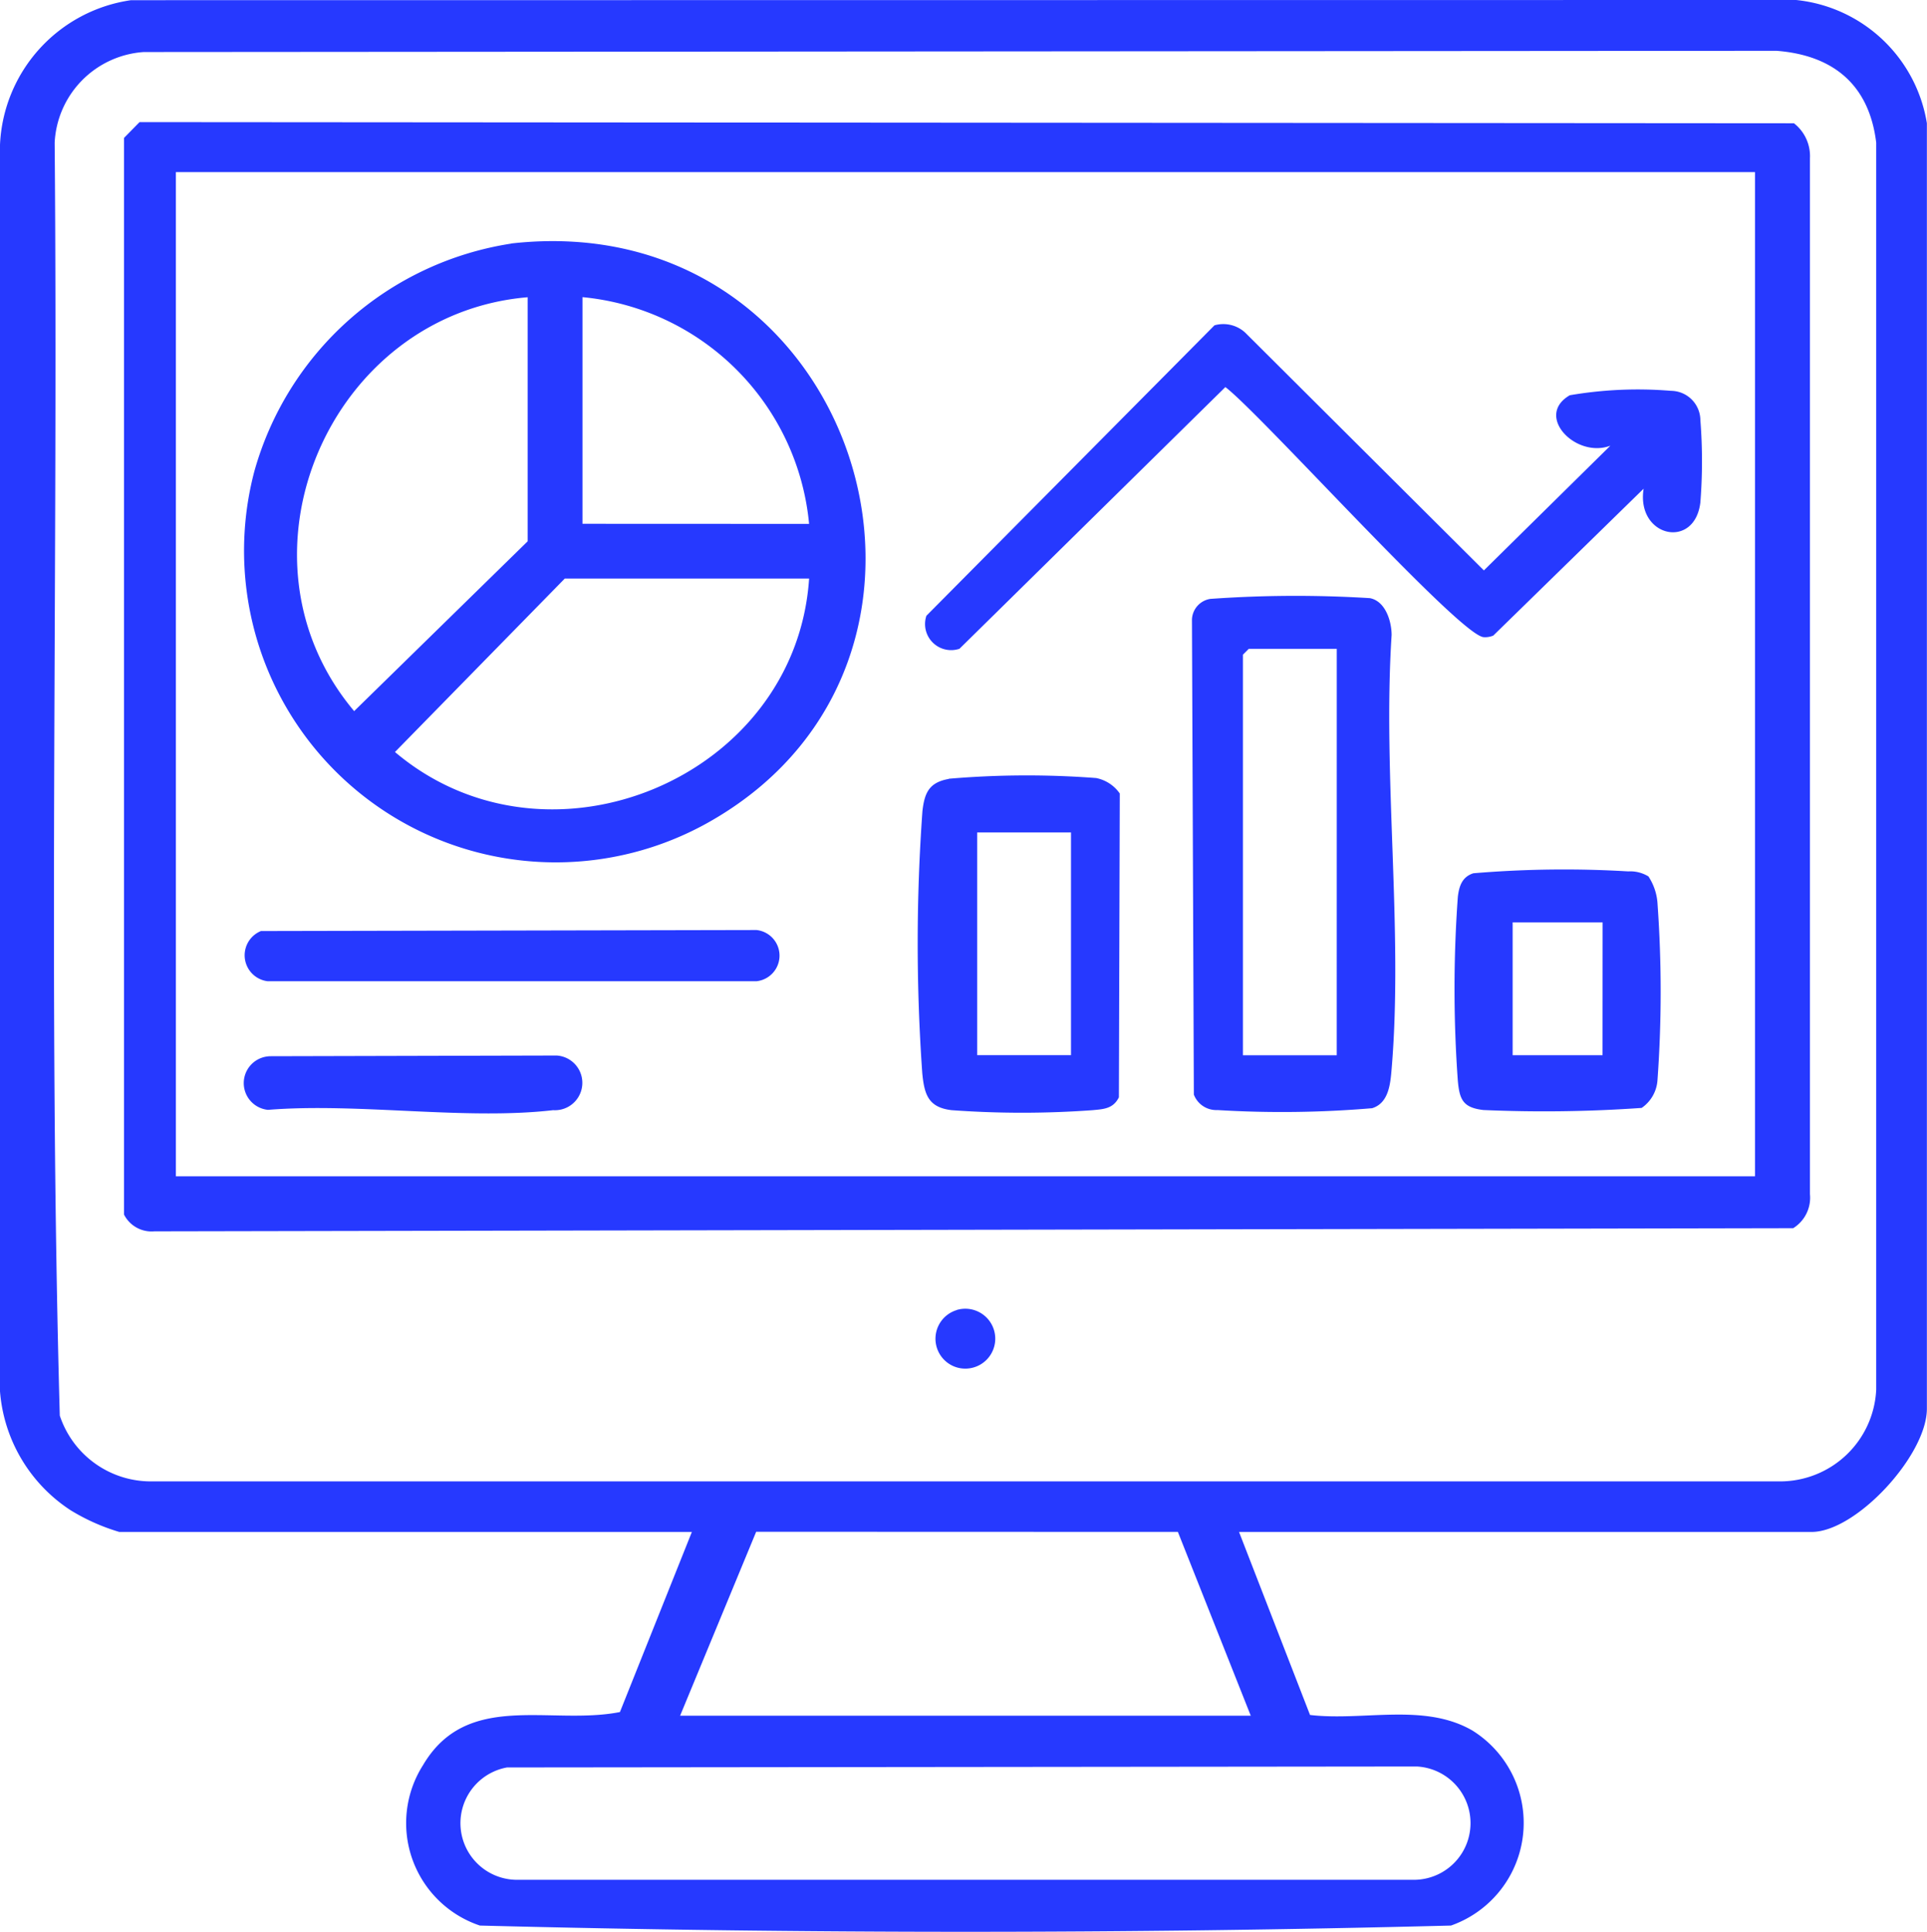 <svg id="Group_78" data-name="Group 78" xmlns="http://www.w3.org/2000/svg" xmlns:xlink="http://www.w3.org/1999/xlink" width="84.605" height="84.837" viewBox="0 0 84.605 84.837">
  <defs>
    <clipPath id="clip-path">
      <rect id="Rectangle_170" data-name="Rectangle 170" width="84.605" height="84.837" fill="#2639ff"/>
    </clipPath>
  </defs>
  <g id="Group_77" data-name="Group 77" clip-path="url(#clip-path)">
    <path id="Path_302" data-name="Path 302" d="M0,6.356A6.716,6.716,0,0,1,5.751.008L78.861,0A6.487,6.487,0,0,1,84.6,5.411V61.874c-.012,2.044-3.11,5.4-5.063,5.4H54.4l3.117,8.037c2.349.276,5.009-.543,7.126.682a4.779,4.779,0,0,1-.938,8.566c-14.153.365-28.487.365-42.635,0a4.744,4.744,0,0,1-2.5-7.04c1.936-3.291,5.59-1.735,8.648-2.336l3.159-7.91H5.234A8.959,8.959,0,0,1,3.1,66.321,6.87,6.87,0,0,1,0,61.1ZM6.312,2.285A4.2,4.2,0,0,0,2.4,6.264c.159,18.625-.289,37.321.225,55.9A4.212,4.212,0,0,0,6.6,65.054H78.175a4.227,4.227,0,0,0,4.2-4.033V6.263C82.067,3.729,80.5,2.426,78,2.231ZM29.86,75.344H54.915l-3.2-8.072L33.2,67.266Zm-7.6,2.272a2.487,2.487,0,0,0,.476,4.934H62.035a2.49,2.49,0,0,0,.174-4.976Z" fill="#2639ff"/>
    <path id="Path_303" data-name="Path 303" d="M8.583,7.778l72.639.053a1.828,1.828,0,0,1,.7,1.535v45.49a1.574,1.574,0,0,1-.736,1.495l-71.955.138A1.355,1.355,0,0,1,7.9,55.75V8.474ZM79.509,9.973H10.178v44.1H79.509Z" transform="translate(-2.456 -2.416)" fill="#2639ff"/>
    <path id="Path_304" data-name="Path 304" d="M60.5,83.434A1.315,1.315,0,1,1,60.37,85.9a1.315,1.315,0,0,1,.133-2.463" transform="translate(-18.505 -25.904)" fill="#2639ff"/>
    <path id="Path_305" data-name="Path 305" d="M27.268,15.465c15.142-1.708,21.406,18.028,8.843,25.318A13.684,13.684,0,0,1,15.993,25.47a13.909,13.909,0,0,1,11.275-10m.725,2.355C19.3,18.556,14.682,29.229,20.375,36l7.618-7.457Zm12.356,9.953A11.042,11.042,0,0,0,30.4,17.821v9.953Zm0,2.4H29.624l-7.457,7.618c6.717,5.684,17.6,1.148,18.183-7.618" transform="translate(-4.826 -4.772)" fill="#2639ff"/>
    <path id="Path_306" data-name="Path 306" d="M89.019,25.985c-1.506.577-3.347-1.306-1.783-2.214a17.679,17.679,0,0,1,4.447-.194,1.3,1.3,0,0,1,1.287,1.287,23.137,23.137,0,0,1,0,3.611c-.248,2.1-2.827,1.521-2.492-.6l-6.6,6.45a.923.923,0,0,1-.423.069C82.4,34.327,73.7,24.624,72.115,23.412L60.44,34.905a1.146,1.146,0,0,1-1.451-1.451L71.637,20.7a1.422,1.422,0,0,1,1.337.31L83.465,31.463Z" transform="translate(-18.315 -6.414)" fill="#2639ff"/>
    <path id="Path_307" data-name="Path 307" d="M76.734,38.091a52.714,52.714,0,0,1,6.994-.032c.68.128.953,1.006.955,1.619-.4,6.169.514,12.968,0,19.062-.055.657-.13,1.494-.856,1.718a46.877,46.877,0,0,1-6.79.081A1.056,1.056,0,0,1,76,59.859L75.917,38.99a.953.953,0,0,1,.818-.9m5.54,2.194H78.413l-.258.257V58.133h4.119Z" transform="translate(-23.584 -11.792)" fill="#2639ff"/>
    <path id="Path_308" data-name="Path 308" d="M59.814,49.543a40.155,40.155,0,0,1,6.471-.031,1.656,1.656,0,0,1,1.037.679l-.039,13.342c-.25.5-.661.518-1.153.564a42.739,42.739,0,0,1-6.19,0c-1.029-.12-1.2-.693-1.29-1.628a81.111,81.111,0,0,1,.007-11.5c.092-.821.3-1.265,1.156-1.418M65.18,51.9H61.061v9.782H65.18Z" transform="translate(-18.158 -15.345)" fill="#2639ff"/>
    <path id="Path_309" data-name="Path 309" d="M101.154,55.7a2.445,2.445,0,0,1,.4,1.233,54.04,54.04,0,0,1-.006,7.735,1.607,1.607,0,0,1-.693,1.195,60.916,60.916,0,0,1-6.951.092c-.893-.105-1.044-.454-1.12-1.282a56.2,56.2,0,0,1,0-8.077c.056-.476.188-.878.68-1.037a47.493,47.493,0,0,1,6.8-.083,1.532,1.532,0,0,1,.893.224m-2.016,2.014H95.191v5.835h3.947Z" transform="translate(-28.778 -17.21)" fill="#2639ff"/>
    <path id="Path_310" data-name="Path 310" d="M16.287,59.291l21.767-.045a1.131,1.131,0,0,1,0,2.249H16.586a1.149,1.149,0,0,1-.3-2.2" transform="translate(-4.839 -18.405)" fill="#2639ff"/>
    <path id="Path_311" data-name="Path 311" d="M16.619,67.271l12.648-.031a1.2,1.2,0,0,1-.158,2.4c-3.86.447-8.569-.332-12.521-.014a1.18,1.18,0,0,1,.031-2.351" transform="translate(-4.823 -20.888)" fill="#2639ff"/>
  </g>
</svg>
